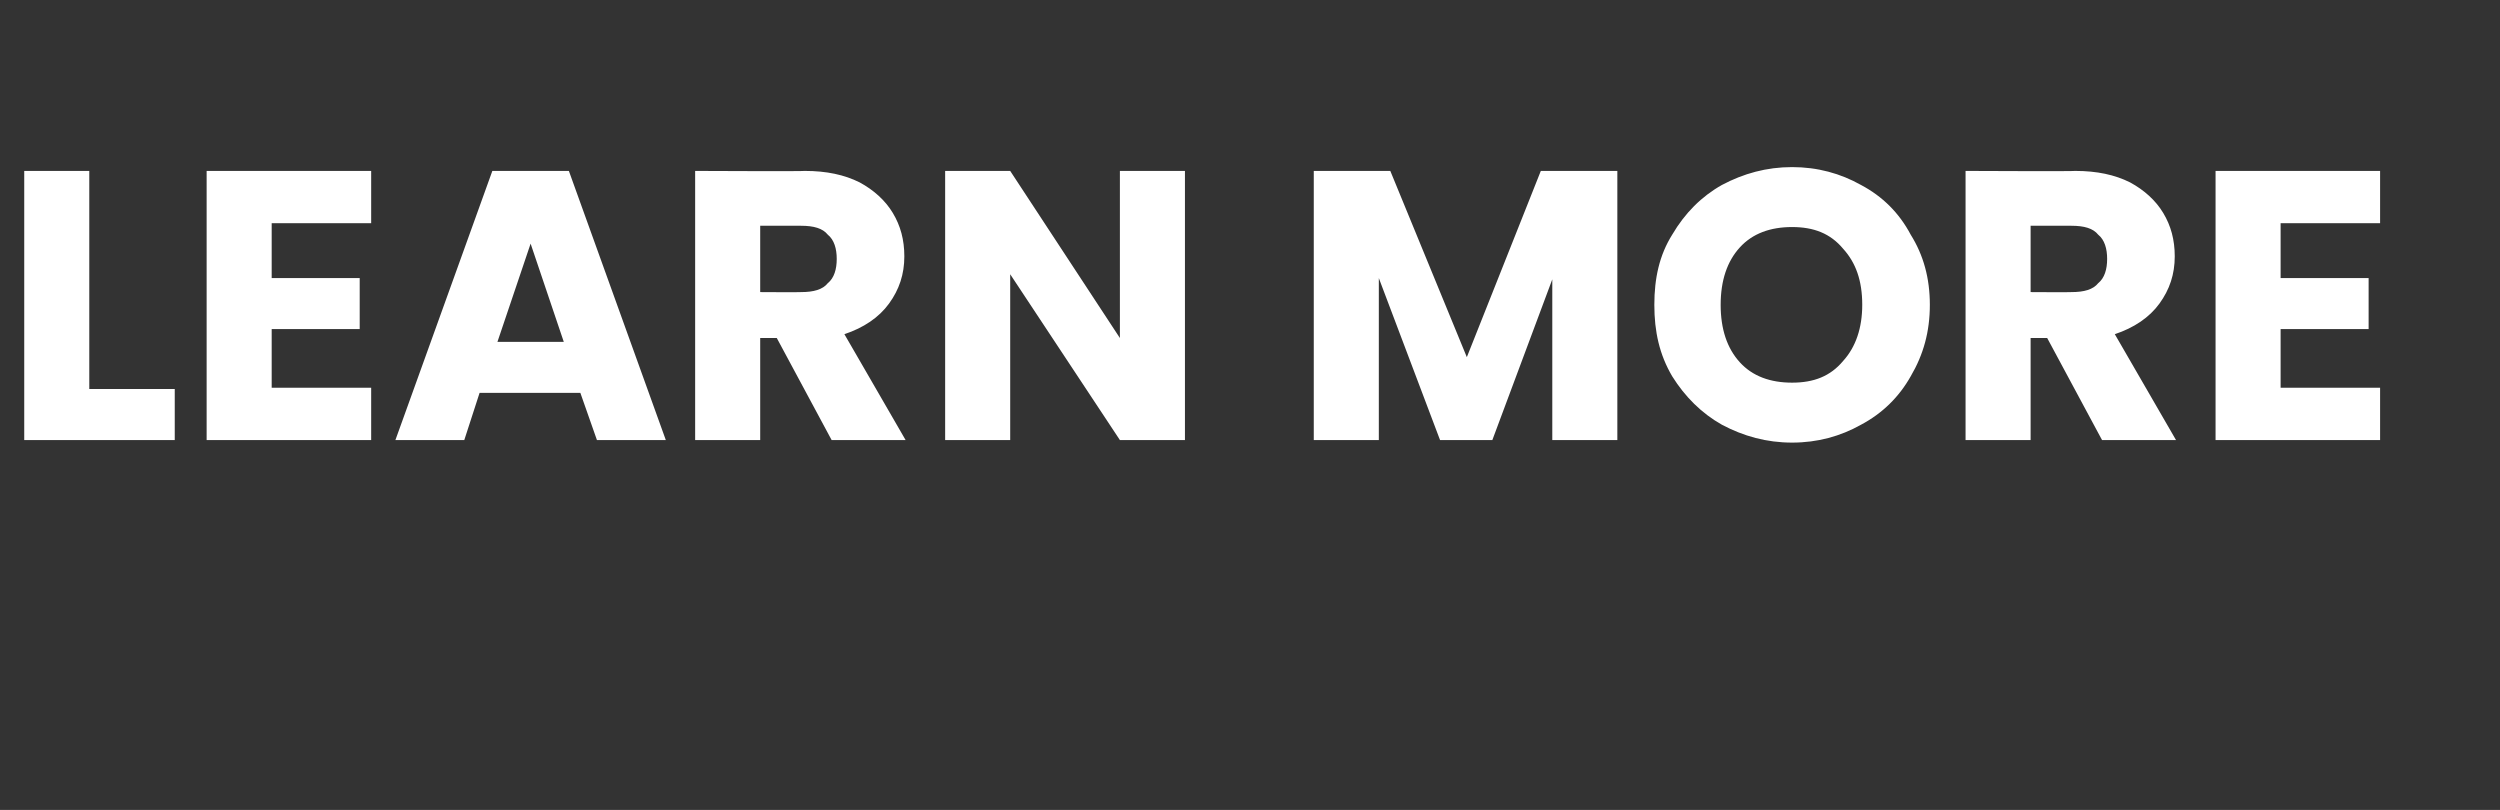 <?xml version="1.0" standalone="no"?><!DOCTYPE svg PUBLIC "-//W3C//DTD SVG 1.1//EN" "http://www.w3.org/Graphics/SVG/1.1/DTD/svg11.dtd"><svg xmlns="http://www.w3.org/2000/svg" version="1.1" width="196px" height="63.5px" viewBox="0 -3 196 63.5" style="top:-3px"><rect x="0" y="-3" width="196" height="63.5" fill="#333333" stroke="none"/><desc>LEARN MORE</desc><defs/><g id="Polygon25948"><path d="m7 27.5l6.7 0l0 4l-11.8 0l0-21.1l5.1 0l0 17.1zm14.3-13l0 4.3l6.9 0l0 4l-6.9 0l0 4.6l7.8 0l0 4.1l-12.9 0l0-21.1l12.9 0l0 4.1l-7.8 0zm24.2 13.3l-7.9 0l-1.2 3.7l-5.4 0l7.6-21.1l6 0l7.6 21.1l-5.4 0l-1.3-3.7zm-1.3-4l-2.6-7.7l-2.6 7.7l5.2 0zm21 7.7l-4.3-8l-1.3 0l0 8l-5.1 0l0-21.1c0 0 8.62.04 8.6 0c1.7 0 3.1.3 4.3.9c1.1.6 2 1.4 2.6 2.4c.6 1 .9 2.1.9 3.4c0 1.4-.4 2.6-1.2 3.7c-.8 1.1-2 1.9-3.5 2.4c-.02-.04 4.8 8.3 4.8 8.3l-5.8 0zm-5.6-11.6c0 0 3.22.02 3.2 0c1 0 1.7-.2 2.1-.7c.5-.4.7-1.1.7-1.9c0-.8-.2-1.5-.7-1.9c-.4-.5-1.1-.7-2.1-.7c.02 0-3.2 0-3.2 0l0 5.2zm33.3 11.6l-5.1 0l-8.6-13l0 13l-5.1 0l0-21.1l5.1 0l8.6 13.1l0-13.1l5.1 0l0 21.1zm33.9-21.1l0 21.1l-5.1 0l0-12.6l-4.7 12.6l-4.1 0l-4.8-12.7l0 12.7l-5.1 0l0-21.1l6 0l6 14.6l5.8-14.6l6 0zm13.7 21.3c-2 0-3.8-.5-5.5-1.4c-1.6-.9-2.9-2.2-3.9-3.8c-1-1.7-1.4-3.5-1.4-5.6c0-2.1.4-3.9 1.4-5.5c1-1.7 2.3-3 3.9-3.9c1.7-.9 3.5-1.4 5.5-1.4c2 0 3.8.5 5.4 1.4c1.7.9 3 2.2 3.9 3.9c1 1.6 1.5 3.4 1.5 5.5c0 2.1-.5 3.9-1.5 5.6c-.9 1.6-2.2 2.9-3.9 3.8c-1.6.9-3.4 1.4-5.4 1.4c0 0 0 0 0 0zm0-4.7c1.7 0 3-.5 4-1.7c1-1.1 1.5-2.6 1.5-4.4c0-1.9-.5-3.3-1.5-4.4c-1-1.2-2.3-1.7-4-1.7c-1.7 0-3.1.5-4.1 1.6c-1 1.1-1.5 2.6-1.5 4.5c0 1.9.5 3.4 1.5 4.5c1 1.1 2.4 1.6 4.1 1.6c0 0 0 0 0 0zm24.3 4.5l-4.3-8l-1.3 0l0 8l-5.1 0l0-21.1c0 0 8.62.04 8.6 0c1.7 0 3.1.3 4.3.9c1.1.6 2 1.4 2.6 2.4c.6 1 .9 2.1.9 3.4c0 1.4-.4 2.6-1.2 3.7c-.8 1.1-2 1.9-3.5 2.4c-.02-.04 4.8 8.3 4.8 8.3l-5.8 0zm-5.6-11.6c0 0 3.22.02 3.2 0c1 0 1.7-.2 2.1-.7c.5-.4.7-1.1.7-1.9c0-.8-.2-1.5-.7-1.9c-.4-.5-1.1-.7-2.1-.7c.02 0-3.2 0-3.2 0l0 5.2zm19.6-5.4l0 4.3l6.9 0l0 4l-6.9 0l0 4.6l7.8 0l0 4.1l-12.9 0l0-21.1l12.9 0l0 4.1l-7.8 0z" stroke="none" fill="#fff"/></g></svg>
